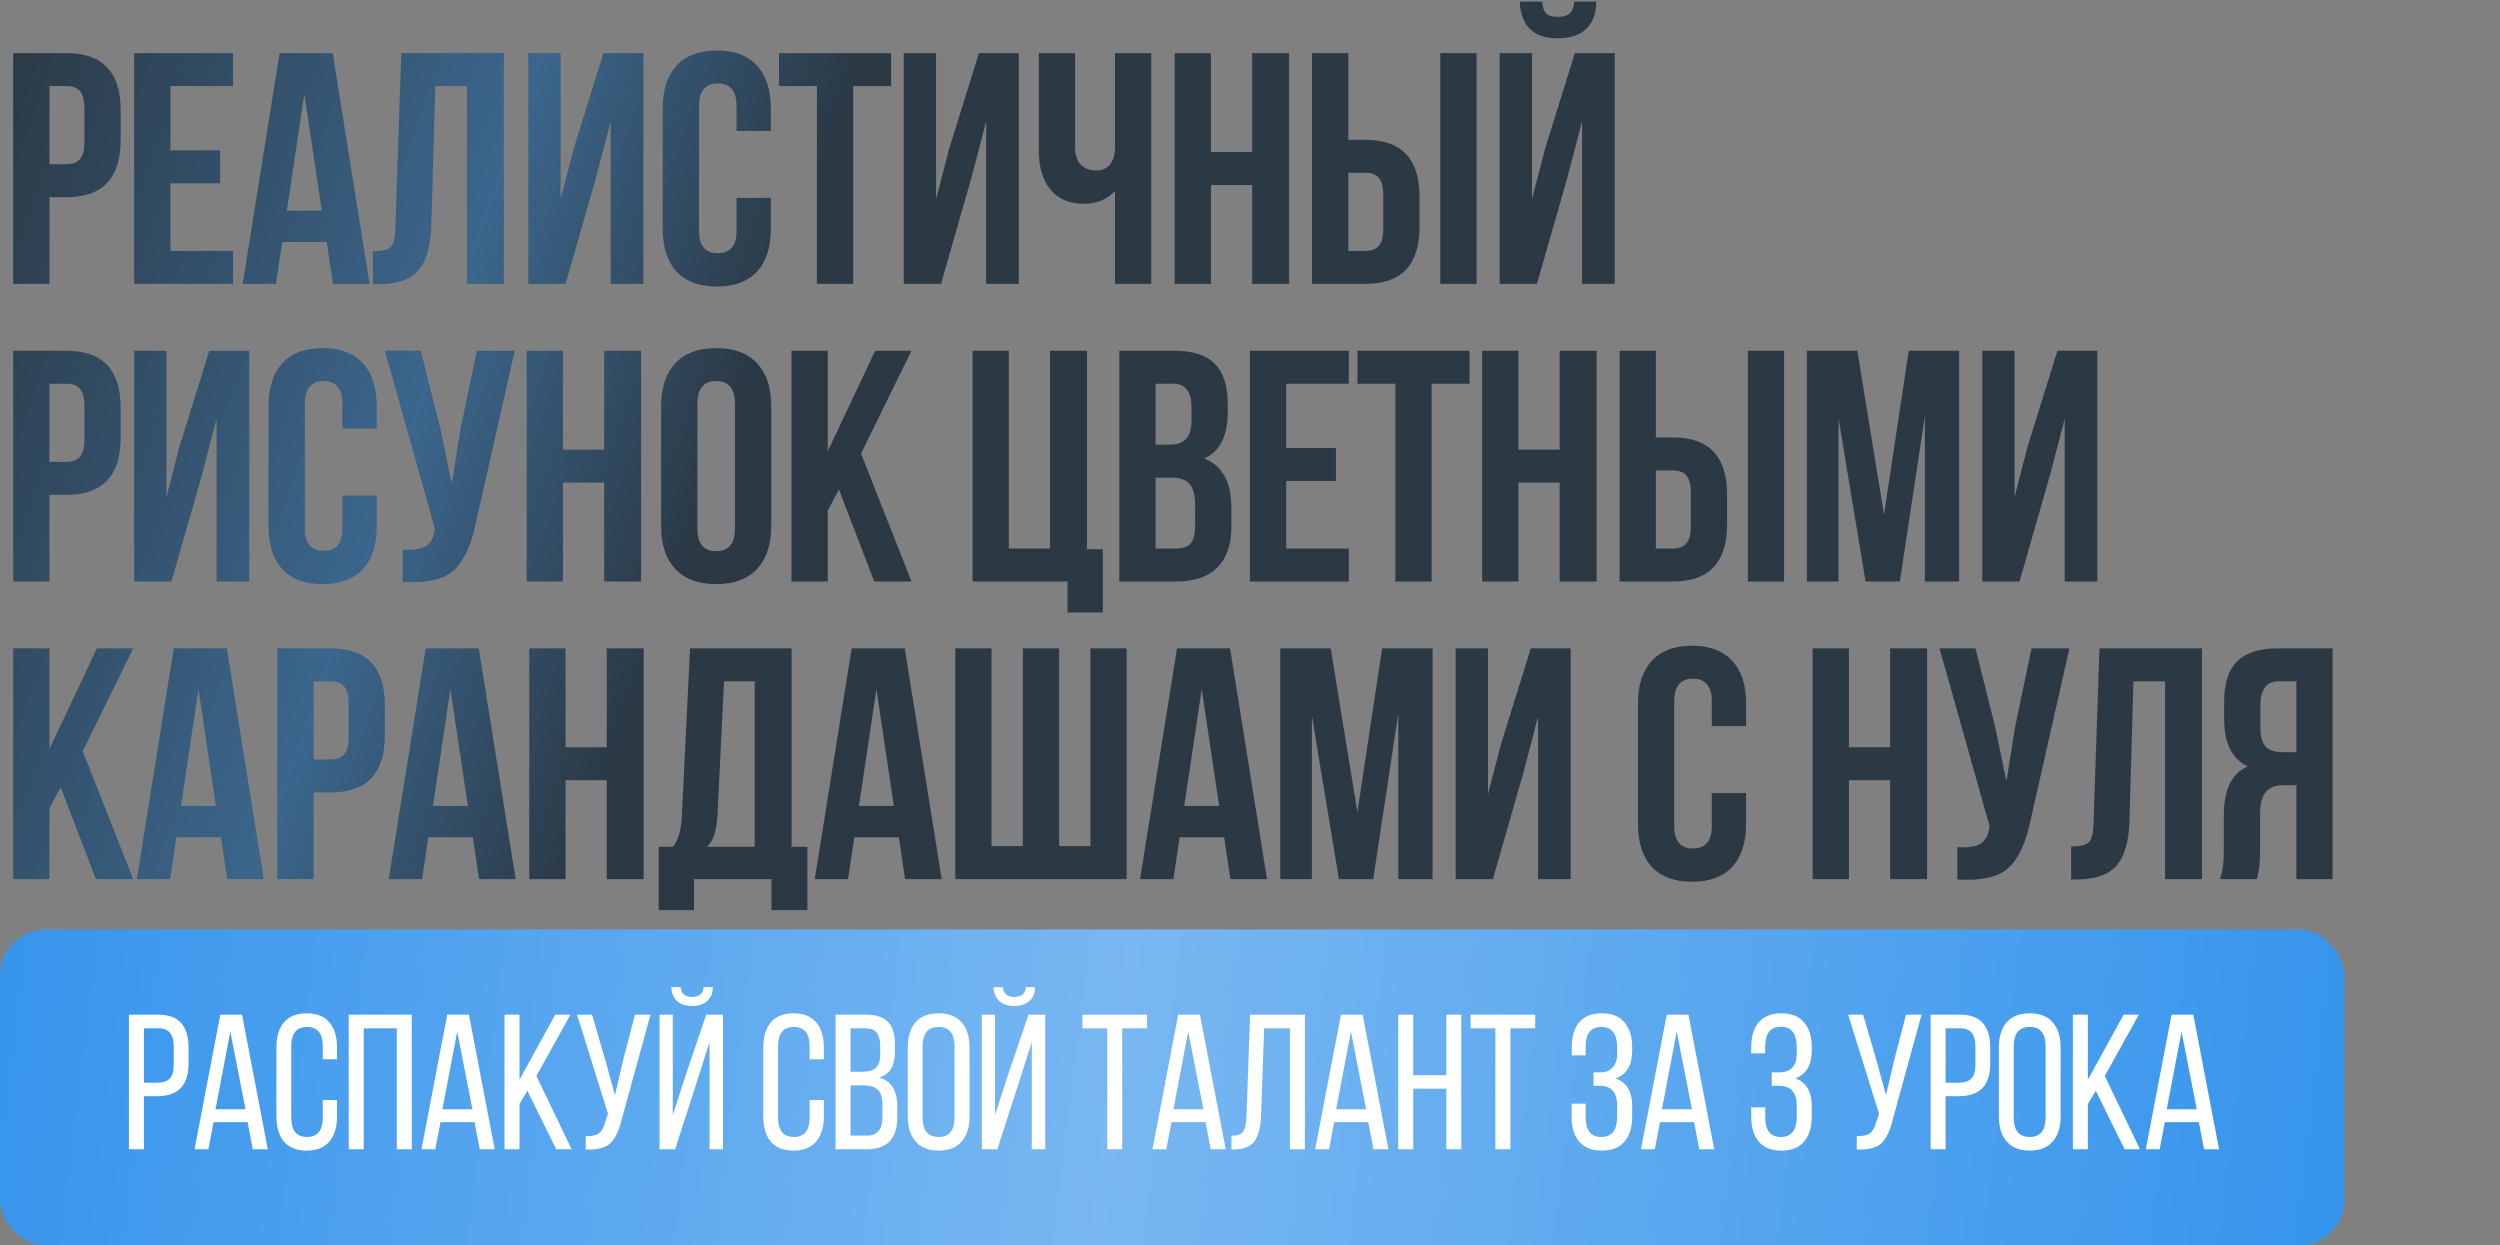 <?xml version="1.0" encoding="UTF-8"?> <svg xmlns="http://www.w3.org/2000/svg" width="546" height="272" viewBox="0 0 546 272" fill="none"><rect x="0" y="0" width="546" height="272" fill="#808080" stroke="none"/><path d="M14.544 11.601C22.415 11.601 26.351 15.753 26.351 24.057V30.609C26.351 38.913 22.415 43.065 14.544 43.065H10.8V62H2.88V11.601H14.544ZM14.544 18.801H10.8V35.865H14.544C15.839 35.865 16.799 35.505 17.424 34.785C18.095 34.065 18.431 32.841 18.431 31.113V23.553C18.431 21.825 18.095 20.601 17.424 19.881C16.799 19.161 15.839 18.801 14.544 18.801ZM37.219 18.801V32.841H48.091V40.041H37.219V54.8H50.899V62H29.3V11.601H50.899V18.801H37.219ZM72.654 11.601L80.718 62H72.726L71.358 52.856H61.639L60.271 62H52.999L61.063 11.601H72.654ZM66.462 20.529L62.647 46.017H70.278L66.462 20.529ZM81.454 62.072V54.872C83.374 54.872 84.646 54.584 85.27 54.008C85.942 53.384 86.302 51.944 86.35 49.688L87.646 11.601H110.037V62H101.974V18.801H95.062L94.198 49.256C94.054 53.864 93.094 57.152 91.318 59.12C89.542 61.088 86.662 62.072 82.678 62.072H81.454ZM130.139 38.889L123.515 62H115.379V11.601H122.435V43.497L125.315 32.409L131.795 11.601H140.507V62H133.379V26.505L130.139 38.889ZM160.864 43.209H168.352V49.904C168.352 53.984 167.344 57.128 165.328 59.336C163.312 61.496 160.384 62.576 156.545 62.576C152.705 62.576 149.777 61.496 147.761 59.336C145.745 57.128 144.737 53.984 144.737 49.904V23.697C144.737 19.617 145.745 16.497 147.761 14.338C149.777 12.13 152.705 11.026 156.545 11.026C160.384 11.026 163.312 12.13 165.328 14.338C167.344 16.497 168.352 19.617 168.352 23.697V28.593H160.864V23.193C160.864 19.881 159.497 18.225 156.761 18.225C154.025 18.225 152.657 19.881 152.657 23.193V50.408C152.657 53.672 154.025 55.304 156.761 55.304C159.497 55.304 160.864 53.672 160.864 50.408V43.209ZM170.134 18.801V11.601H194.613V18.801H186.333V62H178.413V18.801H170.134ZM212.14 38.889L205.517 62H197.381V11.601H204.437V43.497L207.317 32.409L213.796 11.601H222.508V62H215.38V26.505L212.14 38.889ZM243.514 11.601H251.434V62H243.514V41.697C241.786 43.569 239.53 44.505 236.746 44.505C233.578 44.505 231.13 43.473 229.402 41.409C227.722 39.297 226.883 36.465 226.883 32.913V11.601H234.802V32.265C234.802 33.897 235.234 35.145 236.098 36.009C236.962 36.825 238.066 37.233 239.41 37.233C240.706 37.233 241.714 36.801 242.434 35.937C243.154 35.025 243.514 33.729 243.514 32.049V11.601ZM264.468 40.401V62H256.548V11.601H264.468V33.201H273.468V11.601H281.532V62H273.468V40.401H264.468ZM298.218 62H286.554V11.601H294.474V30.537H298.218C306.089 30.537 310.025 34.689 310.025 42.993V49.544C310.025 57.848 306.089 62 298.218 62ZM294.474 54.8H298.218C299.514 54.8 300.474 54.44 301.098 53.72C301.77 53 302.106 51.776 302.106 50.048V42.489C302.106 40.761 301.77 39.537 301.098 38.817C300.474 38.097 299.514 37.737 298.218 37.737H294.474V54.8ZM322.481 62H314.561V11.601H322.481V62ZM335.664 62H327.528V11.601H334.584V43.497L337.464 32.409L343.944 11.601H352.655V62H345.528V26.505L342.288 38.889L335.664 62ZM343.8 0.37C343.704 1.618 343.368 2.482 342.792 2.962C342.216 3.442 341.352 3.682 340.2 3.682C339.096 3.682 338.28 3.466 337.752 3.034C337.224 2.554 336.912 1.666 336.816 0.37H331.92C332.016 2.914 332.736 4.882 334.08 6.274C335.472 7.666 337.512 8.362 340.2 8.362C342.936 8.362 345.024 7.666 346.464 6.274C347.904 4.834 348.623 2.866 348.623 0.37H343.8ZM14.544 76.602C22.415 76.602 26.351 80.753 26.351 89.057V95.609C26.351 103.913 22.415 108.065 14.544 108.065H10.8V127H2.88V76.602H14.544ZM14.544 83.801H10.8V100.865H14.544C15.839 100.865 16.799 100.505 17.424 99.785C18.095 99.065 18.431 97.841 18.431 96.113V88.553C18.431 86.825 18.095 85.601 17.424 84.881C16.799 84.161 15.839 83.801 14.544 83.801ZM44.059 103.889L37.435 127H29.3V76.602H36.355V108.497L39.235 97.409L45.715 76.602H54.427V127H47.299V91.505L44.059 103.889ZM74.785 108.209H82.273V114.904C82.273 118.984 81.265 122.128 79.249 124.336C77.233 126.496 74.305 127.576 70.465 127.576C66.625 127.576 63.697 126.496 61.681 124.336C59.665 122.128 58.657 118.984 58.657 114.904V88.697C58.657 84.617 59.665 81.497 61.681 79.338C63.697 77.129 66.625 76.026 70.465 76.026C74.305 76.026 77.233 77.129 79.249 79.338C81.265 81.497 82.273 84.617 82.273 88.697V93.593H74.785V88.193C74.785 84.881 73.417 83.225 70.681 83.225C67.945 83.225 66.577 84.881 66.577 88.193V115.408C66.577 118.672 67.945 120.304 70.681 120.304C73.417 120.304 74.785 118.672 74.785 115.408V108.209ZM112.421 76.602L103.925 114.184C102.917 119.08 101.31 122.536 99.102 124.552C96.894 126.568 93.174 127.408 87.942 127.072V120.016C90.102 120.16 91.734 119.944 92.838 119.368C93.942 118.792 94.638 117.64 94.926 115.912L94.998 115.48L84.054 76.602H91.902L96.222 93.809L98.67 105.617L100.542 93.881L104.141 76.602H112.421ZM122.947 105.401V127H115.028V76.602H122.947V98.201H131.947V76.602H140.011V127H131.947V105.401H122.947ZM152.305 88.193V115.408C152.305 118.72 153.673 120.376 156.409 120.376C159.145 120.376 160.513 118.72 160.513 115.408V88.193C160.513 84.881 159.145 83.225 156.409 83.225C153.673 83.225 152.305 84.881 152.305 88.193ZM144.385 114.904V88.697C144.385 84.665 145.417 81.545 147.481 79.338C149.545 77.129 152.521 76.026 156.409 76.026C160.297 76.026 163.273 77.129 165.337 79.338C167.401 81.545 168.433 84.665 168.433 88.697V114.904C168.433 118.936 167.401 122.056 165.337 124.264C163.273 126.472 160.297 127.576 156.409 127.576C152.521 127.576 149.545 126.472 147.481 124.264C145.417 122.056 144.385 118.936 144.385 114.904ZM190.931 127L183.227 106.913L180.779 111.52V127H172.859V76.602H180.779V98.561L191.147 76.602H199.067L188.051 99.065L199.067 127H190.931ZM212.41 127V76.602H220.33V119.8H229.33V76.602H237.394V119.944H240.85V133.768H233.146V127H212.41ZM256.407 76.602C260.487 76.602 263.462 77.561 265.334 79.481C267.206 81.353 268.142 84.257 268.142 88.193V89.993C268.142 95.177 266.438 98.561 263.03 100.145C266.966 101.681 268.934 105.281 268.934 110.944V115.048C268.934 118.936 267.902 121.912 265.838 123.976C263.822 125.992 260.847 127 256.911 127H244.455V76.602H256.407ZM255.903 104.321H252.375V119.8H256.911C258.303 119.8 259.335 119.44 260.007 118.72C260.679 117.952 261.015 116.656 261.015 114.832V110.441C261.015 108.137 260.607 106.553 259.791 105.689C259.023 104.777 257.727 104.321 255.903 104.321ZM256.191 83.801H252.375V97.121H255.471C257.055 97.121 258.231 96.713 258.999 95.897C259.815 95.081 260.223 93.713 260.223 91.793V88.985C260.223 85.529 258.879 83.801 256.191 83.801ZM280.904 83.801V97.841H291.776V105.041H280.904V119.8H294.584V127H272.984V76.602H294.584V83.801H280.904ZM296.467 83.801V76.602H320.947V83.801H312.667V127H304.747V83.801H296.467ZM331.634 105.401V127H323.715V76.602H331.634V98.201H340.634V76.602H348.698V127H340.634V105.401H331.634ZM365.384 127H353.72V76.602H361.64V95.537H365.384C373.256 95.537 377.191 99.689 377.191 107.993V114.544C377.191 122.848 373.256 127 365.384 127ZM361.64 119.8H365.384C366.68 119.8 367.64 119.44 368.264 118.72C368.936 118 369.272 116.776 369.272 115.048V107.489C369.272 105.761 368.936 104.537 368.264 103.817C367.64 103.097 366.68 102.737 365.384 102.737H361.64V119.8ZM389.647 127H381.727V76.602H389.647V127ZM405.638 76.602L411.47 112.384L416.87 76.602H427.885V127H420.397V90.857L414.926 127H407.438L401.534 91.361V127H394.622V76.602H405.638ZM447.686 103.889L441.062 127H432.926V76.602H439.982V108.497L442.862 97.409L449.342 76.602H458.053V127H450.926V91.505L447.686 103.889ZM20.951 192L13.248 171.913L10.8 176.52V192H2.88V141.602H10.8V163.561L21.167 141.602H29.087L18.071 164.065L29.087 192H20.951ZM49.539 141.602L57.603 192H49.611L48.243 182.856H38.523L37.155 192H29.884L37.947 141.602H49.539ZM43.347 150.529L39.531 176.016H47.163L43.347 150.529ZM72.235 141.602C80.106 141.602 84.042 145.753 84.042 154.057V160.609C84.042 168.913 80.106 173.065 72.235 173.065H68.491V192H60.571V141.602H72.235ZM72.235 148.801H68.491V165.865H72.235C73.531 165.865 74.49 165.505 75.115 164.785C75.787 164.065 76.123 162.841 76.123 161.113V153.553C76.123 151.825 75.787 150.601 75.115 149.881C74.49 149.161 73.531 148.801 72.235 148.801ZM104.558 141.602L112.622 192H104.63L103.262 182.856H93.543L92.175 192H84.903L92.967 141.602H104.558ZM98.366 150.529L94.551 176.016H102.182L98.366 150.529ZM123.51 170.401V192H115.59V141.602H123.51V163.201H132.51V141.602H140.573V192H132.51V170.401H123.51ZM176.339 198.768H168.491V192H151.572V198.768H143.868V184.944H146.964C148.116 183.504 148.764 181.32 148.908 178.392L150.708 141.602H172.883V184.944H176.339V198.768ZM158.123 148.801L156.684 178.248C156.492 181.464 155.748 183.696 154.452 184.944H164.819V148.801H158.123ZM197.599 141.602L205.662 192H197.671L196.303 182.856H186.583L185.215 192H177.943L186.007 141.602H197.599ZM191.407 150.529L187.591 176.016H195.223L191.407 150.529ZM246.069 192H208.631V141.602H216.55V184.8H223.39V141.602H231.31V184.8H238.15V141.602H246.069V192ZM268.649 141.602L276.712 192H268.721L267.353 182.856H257.633L256.265 192H248.993L257.057 141.602H268.649ZM262.457 150.529L258.641 176.016H266.273L262.457 150.529ZM290.624 141.602L296.456 177.384L301.856 141.602H312.872V192H305.384V155.857L299.912 192H292.424L286.52 156.361V192H279.609V141.602H290.624ZM332.672 168.889L326.048 192H317.912V141.602H324.968V173.497L327.848 162.409L334.328 141.602H343.04V192H335.912V156.505L332.672 168.889ZM373.857 173.209H381.345V179.904C381.345 183.984 380.337 187.128 378.321 189.336C376.305 191.496 373.377 192.576 369.537 192.576C365.697 192.576 362.769 191.496 360.753 189.336C358.737 187.128 357.73 183.984 357.73 179.904V153.697C357.73 149.617 358.737 146.497 360.753 144.337C362.769 142.13 365.697 141.026 369.537 141.026C373.377 141.026 376.305 142.13 378.321 144.337C380.337 146.497 381.345 149.617 381.345 153.697V158.593H373.857V153.193C373.857 149.881 372.489 148.225 369.753 148.225C367.017 148.225 365.649 149.881 365.649 153.193V180.408C365.649 183.672 367.017 185.304 369.753 185.304C372.489 185.304 373.857 183.672 373.857 180.408V173.209ZM403.809 170.401V192H395.889V141.602H403.809V163.201H412.809V141.602H420.873V192H412.809V170.401H403.809ZM451.958 141.602L443.463 179.184C442.455 184.08 440.847 187.536 438.639 189.552C436.431 191.568 432.711 192.408 427.479 192.072V185.016C429.639 185.16 431.271 184.944 432.375 184.368C433.479 183.792 434.175 182.64 434.463 180.912L434.535 180.48L423.591 141.602H431.439L435.759 158.809L438.207 170.617L440.079 158.881L443.679 141.602H451.958ZM452.333 192.072V184.872C454.253 184.872 455.525 184.584 456.149 184.008C456.821 183.384 457.181 181.944 457.229 179.688L458.525 141.602H480.916V192H472.852V148.801H465.941L465.077 179.256C464.933 183.864 463.973 187.152 462.197 189.12C460.421 191.088 457.541 192.072 453.557 192.072H452.333ZM492.882 192H484.818C485.394 190.656 485.682 188.616 485.682 185.88V178.104C485.682 172.441 487.434 168.865 490.938 167.377C487.482 165.745 485.754 162.337 485.754 157.153V153.193C485.754 149.257 486.69 146.353 488.562 144.481C490.434 142.562 493.41 141.602 497.49 141.602H509.441V192H501.521V171.481H498.786C496.962 171.481 495.642 171.985 494.826 172.993C494.01 173.953 493.602 175.584 493.602 177.888V185.808C493.602 188.496 493.362 190.56 492.882 192ZM501.521 148.801H497.706C495.018 148.801 493.674 150.529 493.674 153.985V158.953C493.674 160.873 494.058 162.241 494.826 163.057C495.642 163.873 496.842 164.281 498.426 164.281H501.521V148.801Z" fill="url(#paint0_linear_1_57)"></path><rect y="203" width="512" height="69" rx="10" fill="url(#paint1_linear_1_57)"></rect><path d="M28.161 221.6H34.587C38.983 221.6 41.181 223.994 41.181 228.782V232.31C41.181 237.042 38.899 239.408 34.335 239.408H31.437V251H28.161V221.6ZM31.437 236.468H34.335C35.567 236.468 36.477 236.16 37.065 235.544C37.653 234.928 37.947 233.92 37.947 232.52V228.614C37.947 227.242 37.681 226.234 37.149 225.59C36.617 224.918 35.763 224.582 34.587 224.582H31.437V236.468ZM54.079 245.078H46.645L45.511 251H42.487L48.115 221.6H52.861L58.489 251H55.213L54.079 245.078ZM50.299 225.296L47.065 242.264H53.617L50.299 225.296ZM66.967 221.306C69.179 221.306 70.831 221.964 71.923 223.28C73.043 224.596 73.603 226.402 73.603 228.698V231.344H70.495V228.53C70.495 225.702 69.347 224.288 67.051 224.288C64.755 224.288 63.607 225.702 63.607 228.53V244.07C63.607 246.898 64.755 248.312 67.051 248.312C69.347 248.312 70.495 246.898 70.495 244.07V240.248H73.603V243.902C73.603 246.198 73.043 248.004 71.923 249.32C70.831 250.636 69.179 251.294 66.967 251.294C64.783 251.294 63.131 250.636 62.011 249.32C60.919 248.004 60.373 246.198 60.373 243.902V228.698C60.373 226.402 60.919 224.596 62.011 223.28C63.131 221.964 64.783 221.306 66.967 221.306ZM86.66 224.582H79.436V251H76.16V221.6H89.936V251H86.66V224.582ZM103.637 245.078H96.203L95.069 251H92.045L97.673 221.6H102.419L108.047 251H104.771L103.637 245.078ZM99.857 225.296L96.623 242.264H103.175L99.857 225.296ZM121.482 251L115.182 238.232L113.46 241.13V251H110.184V221.6H113.46V235.796L121.272 221.6H124.59L117.156 234.998L124.842 251H121.482ZM142.069 221.6L135.769 244.532C135.209 246.94 134.383 248.662 133.291 249.698C132.227 250.706 130.435 251.154 127.915 251.042V248.102C129.175 248.158 130.113 247.976 130.729 247.556C131.373 247.108 131.835 246.324 132.115 245.204L132.787 243.272L126.025 221.6H129.301L132.283 231.806L134.299 239.198L136.021 231.806L138.667 221.6H142.069ZM153.661 215.594H155.677C155.677 216.882 155.271 217.89 154.459 218.618C153.647 219.346 152.541 219.71 151.141 219.71C149.741 219.71 148.649 219.346 147.865 218.618C147.081 217.89 146.661 216.882 146.605 215.594H148.663C148.775 217.022 149.601 217.736 151.141 217.736C152.709 217.736 153.549 217.022 153.661 215.594ZM154.963 227.606L152.023 236.846L147.445 251H144.043V221.6H146.941V243.524L149.671 235.04L154.249 221.6H157.903V251H154.963V227.606ZM173.293 221.306C175.505 221.306 177.157 221.964 178.249 223.28C179.369 224.596 179.929 226.402 179.929 228.698V231.344H176.821V228.53C176.821 225.702 175.673 224.288 173.377 224.288C171.081 224.288 169.933 225.702 169.933 228.53V244.07C169.933 246.898 171.081 248.312 173.377 248.312C175.673 248.312 176.821 246.898 176.821 244.07V240.248H179.929V243.902C179.929 246.198 179.369 248.004 178.249 249.32C177.157 250.636 175.505 251.294 173.293 251.294C171.109 251.294 169.457 250.636 168.337 249.32C167.245 248.004 166.699 246.198 166.699 243.902V228.698C166.699 226.402 167.245 224.596 168.337 223.28C169.457 221.964 171.109 221.306 173.293 221.306ZM182.486 221.6H189.08C191.32 221.6 192.944 222.132 193.952 223.196C194.96 224.26 195.464 225.898 195.464 228.11V229.496C195.464 231.12 195.198 232.408 194.666 233.36C194.134 234.284 193.252 234.942 192.02 235.334C194.652 236.062 195.968 238.162 195.968 241.634V244.112C195.968 248.704 193.728 251 189.248 251H182.486V221.6ZM185.762 234.074H188.282C189.654 234.074 190.648 233.794 191.264 233.234C191.908 232.674 192.23 231.652 192.23 230.168V228.446C192.23 227.13 191.978 226.164 191.474 225.548C190.97 224.904 190.144 224.582 188.996 224.582H185.762V234.074ZM185.762 248.018H189.248C191.572 248.018 192.734 246.688 192.734 244.028V241.424C192.734 239.828 192.412 238.708 191.768 238.064C191.124 237.392 190.074 237.056 188.618 237.056H185.762V248.018ZM198.261 243.902V228.698C198.261 226.402 198.821 224.596 199.941 223.28C201.089 221.964 202.769 221.306 204.981 221.306C207.193 221.306 208.873 221.964 210.021 223.28C211.169 224.596 211.743 226.402 211.743 228.698V243.902C211.743 246.198 211.169 248.004 210.021 249.32C208.873 250.636 207.193 251.294 204.981 251.294C202.797 251.294 201.131 250.636 199.983 249.32C198.835 248.004 198.261 246.198 198.261 243.902ZM201.495 228.53V244.07C201.495 246.898 202.657 248.312 204.981 248.312C207.305 248.312 208.467 246.898 208.467 244.07V228.53C208.467 225.702 207.305 224.288 204.981 224.288C202.657 224.288 201.495 225.702 201.495 228.53ZM224.036 215.594H226.052C226.052 216.882 225.646 217.89 224.834 218.618C224.022 219.346 222.916 219.71 221.516 219.71C220.116 219.71 219.024 219.346 218.24 218.618C217.456 217.89 217.036 216.882 216.98 215.594H219.038C219.15 217.022 219.976 217.736 221.516 217.736C223.084 217.736 223.924 217.022 224.036 215.594ZM225.338 227.606L222.398 236.846L217.82 251H214.418V221.6H217.316V243.524L220.046 235.04L224.624 221.6H228.278V251H225.338V227.606ZM245.096 251H241.82V224.582H236.402V221.6H250.514V224.582H245.096V251ZM263.285 245.078H255.851L254.717 251H251.693L257.321 221.6H262.067L267.695 251H264.419L263.285 245.078ZM259.505 225.296L256.271 242.264H262.823L259.505 225.296ZM281.717 224.582H276.089L275.417 243.692C275.333 246.184 274.857 248.032 273.989 249.236C273.121 250.412 271.623 251.014 269.495 251.042H268.949V248.06C270.237 248.06 271.091 247.752 271.511 247.136C271.931 246.492 272.169 245.4 272.225 243.86L273.023 221.6H284.993V251H281.717V224.582ZM298.825 245.078H291.391L290.257 251H287.233L292.861 221.6H297.607L303.235 251H299.959L298.825 245.078ZM295.045 225.296L291.811 242.264H298.363L295.045 225.296ZM315.872 237.77H308.648V251H305.372V221.6H308.648V234.83H315.872V221.6H319.148V251H315.872V237.77ZM329.867 251H326.591V224.582H321.173V221.6H335.285V224.582H329.867V251ZM349.831 221.306C352.043 221.306 353.695 221.964 354.787 223.28C355.907 224.596 356.467 226.402 356.467 228.698V229.454C356.467 232.618 355.263 234.648 352.855 235.544C355.263 236.356 356.467 238.372 356.467 241.592V243.902C356.467 246.198 355.907 248.004 354.787 249.32C353.695 250.636 352.043 251.294 349.831 251.294C347.647 251.294 345.995 250.636 344.875 249.32C343.783 248.004 343.237 246.198 343.237 243.902V241.046H346.303V244.07C346.303 246.898 347.451 248.312 349.747 248.312C352.043 248.312 353.191 246.814 353.191 243.818V241.508C353.191 238.596 351.931 237.14 349.411 237.14H348.025V234.2H349.579C350.671 234.2 351.539 233.85 352.183 233.15C352.855 232.422 353.191 231.428 353.191 230.168V228.824C353.191 225.8 352.043 224.288 349.747 224.288C347.451 224.288 346.303 225.702 346.303 228.53V230.504H343.279V228.656C343.279 226.332 343.825 224.526 344.917 223.238C346.009 221.95 347.647 221.306 349.831 221.306ZM369.979 245.078H362.545L361.411 251H358.387L364.015 221.6H368.761L374.389 251H371.113L369.979 245.078ZM366.199 225.296L362.965 242.264H369.517L366.199 225.296ZM389.054 221.306C391.266 221.306 392.918 221.964 394.01 223.28C395.13 224.568 395.69 226.374 395.69 228.698V229.454C395.69 232.59 394.5 234.606 392.12 235.502C394.5 236.398 395.69 238.428 395.69 241.592V243.86C395.69 246.184 395.13 248.004 394.01 249.32C392.918 250.636 391.266 251.294 389.054 251.294C386.87 251.294 385.218 250.636 384.098 249.32C383.006 248.004 382.46 246.184 382.46 243.86V241.844H385.526V244.07C385.526 246.898 386.674 248.312 388.97 248.312C391.266 248.312 392.414 246.8 392.414 243.776V241.508C392.414 238.68 391.182 237.224 388.718 237.14H386.954V234.2H388.886C390.006 234.144 390.874 233.78 391.49 233.108C392.106 232.408 392.414 231.428 392.414 230.168V228.824C392.414 225.772 391.266 224.246 388.97 224.246C386.674 224.246 385.526 225.674 385.526 228.53V230.042H382.46V228.698C382.46 226.374 383.006 224.568 384.098 223.28C385.218 221.964 386.87 221.306 389.054 221.306ZM419.671 221.6L413.371 244.532C412.811 246.94 411.985 248.662 410.893 249.698C409.829 250.706 408.037 251.154 405.517 251.042V248.102C406.777 248.158 407.715 247.976 408.331 247.556C408.975 247.108 409.437 246.324 409.717 245.204L410.389 243.272L403.627 221.6H406.903L409.885 231.806L411.901 239.198L413.623 231.806L416.269 221.6H419.671ZM421.645 221.6H428.071C432.467 221.6 434.665 223.994 434.665 228.782V232.31C434.665 237.042 432.383 239.408 427.819 239.408H424.921V251H421.645V221.6ZM424.921 236.468H427.819C429.051 236.468 429.961 236.16 430.549 235.544C431.137 234.928 431.431 233.92 431.431 232.52V228.614C431.431 227.242 431.165 226.234 430.633 225.59C430.101 224.918 429.247 224.582 428.071 224.582H424.921V236.468ZM436.559 243.902V228.698C436.559 226.402 437.119 224.596 438.239 223.28C439.387 221.964 441.067 221.306 443.279 221.306C445.491 221.306 447.171 221.964 448.319 223.28C449.467 224.596 450.041 226.402 450.041 228.698V243.902C450.041 246.198 449.467 248.004 448.319 249.32C447.171 250.636 445.491 251.294 443.279 251.294C441.095 251.294 439.429 250.636 438.281 249.32C437.133 248.004 436.559 246.198 436.559 243.902ZM439.793 228.53V244.07C439.793 246.898 440.955 248.312 443.279 248.312C445.603 248.312 446.765 246.898 446.765 244.07V228.53C446.765 225.702 445.603 224.288 443.279 224.288C440.955 224.288 439.793 225.702 439.793 228.53ZM464.013 251L457.713 238.232L455.991 241.13V251H452.715V221.6H455.991V235.796L463.803 221.6H467.121L459.687 234.998L467.373 251H464.013ZM480.233 245.078H472.799L471.665 251H468.641L474.269 221.6H479.015L484.643 251H481.367L480.233 245.078ZM476.453 225.296L473.219 242.264H479.771L476.453 225.296Z" fill="white"></path><defs><linearGradient id="paint0_linear_1_57" x1="0" y1="12" x2="512.5" y2="192" gradientUnits="userSpaceOnUse"><stop stop-color="#2B3945"></stop><stop offset="0.206" stop-color="#3B668D"></stop><stop offset="0.327" stop-color="#2B3945"></stop><stop offset="1" stop-color="#2B3945"></stop></linearGradient><linearGradient id="paint1_linear_1_57" x1="-4.5" y1="208" x2="512" y2="272" gradientUnits="userSpaceOnUse"><stop stop-color="#3594EC"></stop><stop offset="0.48" stop-color="#78B7F1"></stop><stop offset="1" stop-color="#3594EC"></stop></linearGradient></defs></svg> 